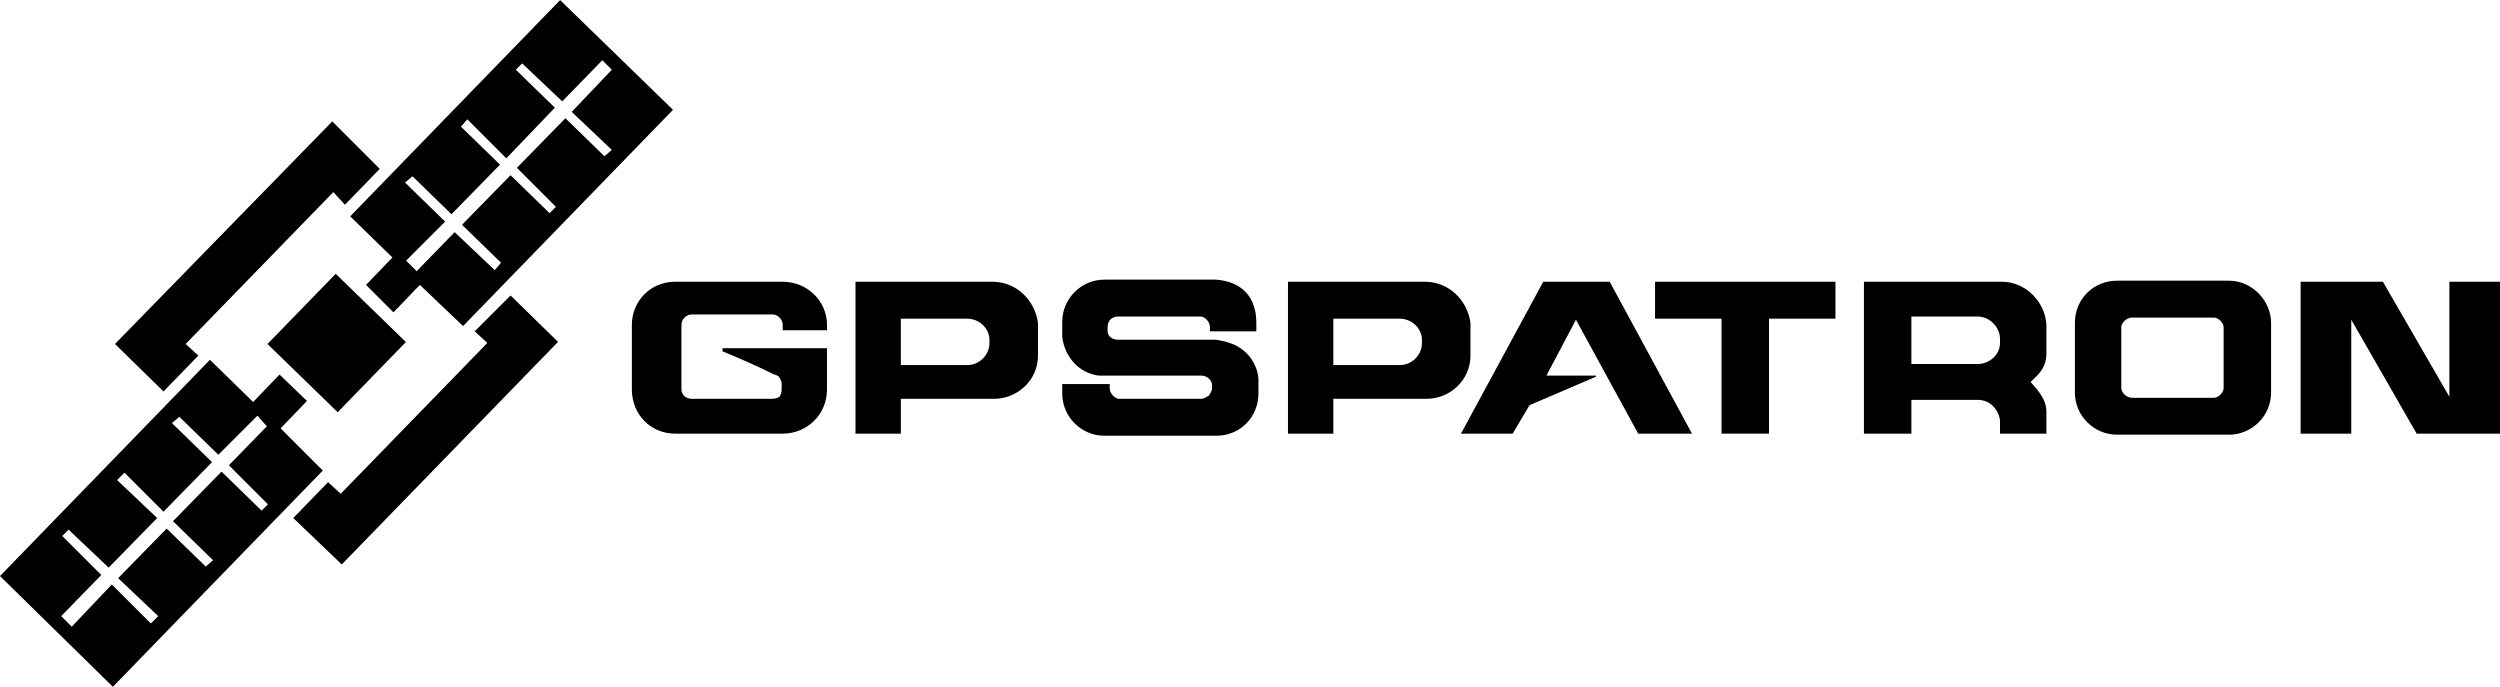 <?xml version="1.0" encoding="UTF-8"?>
<!DOCTYPE svg PUBLIC "-//W3C//DTD SVG 1.1//EN" "http://www.w3.org/Graphics/SVG/1.1/DTD/svg11.dtd">
<!-- Creator: CorelDRAW X8 -->
<svg xmlns="http://www.w3.org/2000/svg" xml:space="preserve" width="2413px" height="663px" version="1.1" style="shape-rendering:geometricPrecision; text-rendering:geometricPrecision; image-rendering:optimizeQuality; fill-rule:evenodd; clip-rule:evenodd"
viewBox="0 0 2370 651"
 xmlns:xlink="http://www.w3.org/1999/xlink">
 <defs>
  <style type="text/css">
   <![CDATA[
    .fil0 {fill:black}
   ]]>
  </style>
 </defs>
 <g id="Layer_x0020_1">
  <polygon class="fil0" points="188,337 176,326 316,182 327,194 360,160 315,115 109,326 155,371 "/>
  <polygon class="fil0" points="311,457 323,468 462,325 450,314 484,280 529,324 324,535 278,491 "/>
  <rect class="fil0" transform="matrix(0.697 -0.717 0.717 0.697 253.576 326.011)" width="92.793" height="92.793"/>
  <path class="fil0" d="M266 406l25 -26 -26 -25 -25 26 -41 -40 -199 205 107 105 199 -205 -40 -40zm-18 78l-38 -37 -46 47 38 37 -7 6 -37 -36 -46 47 38 36 -7 7 -37 -37 -38 40 -10 -10 38 -39 -37 -37 6 -6 38 36 46 -47 -38 -36 7 -7 37 37 46 -47 -38 -37 7 -6 37 36 37 -37 9 10 -36 37 37 37 -6 6z"/>
  <path class="fil0" d="M398 270l-25 26 -26 -26 25 -26 -40 -39 199 -205 107 104 -199 205 -41 -39zm77 -21l-37 -36 46 -47 37 36 6 -6 -37 -37 46 -47 37 36 7 -6 -38 -36 38 -40 -9 -9 -38 39 -38 -36 -6 6 37 36 -46 48 -37 -37 -6 7 37 36 -46 47 -37 -36 -7 6 38 37 -37 37 10 10 36 -37 38 36 6 -7z"/>
  <path class="fil0" d="M941 267l-130 0 0 144 43 0 0 -33 88 0c23,0 42,-18 42,-41l0 0 0 -31c-3,-22 -21,-39 -43,-39zm-3 58c0,12 -10,21 -21,21l-63 0 0 -44 63 0c11,0 21,9 21,20l0 3z"/>
  <path class="fil0" d="M1351 267l-130 0 0 144 43 0 0 -33 88 0c23,0 42,-18 42,-41l0 0 0 -31c-3,-22 -21,-39 -43,-39zm-3 58c0,12 -10,21 -21,21l-63 0 0 -44 63 0c11,0 21,9 21,20l0 3z"/>
  <path class="fil0" d="M2113 266l-106 0c-22,0 -40,17 -40,40l0 66c0,22 18,40 40,40l106 0c22,0 40,-18 40,-40l0 0 0 -66c0,-21 -18,-40 -40,-40l0 0zm-5 102c0,4 -5,9 -9,9l-78 0c-5,0 -10,-5 -10,-9l0 -58c0,-4 5,-9 10,-9l78 0c4,0 9,5 9,9l0 58z"/>
  <path class="fil0" d="M1153 265l-106 0c-22,0 -40,18 -40,40l0 14c2,19 16,35 35,37l97 0c5,0 10,4 10,9l0 3c0,3 -2,5 -3,7 -2,1 -5,3 -7,3l-78 0c-4,0 -9,-5 -9,-10l0 -4 -45 0 0 9c0,22 18,40 40,40l106 0c23,0 40,-18 40,-40l0 -13c0,-9 -5,-19 -11,-25 -8,-8 -17,-11 -29,-13l-93 0c-5,0 -10,-3 -10,-8l0 0 0 -4c0,-5 3,-10 10,-10l0 0 78 0c3,0 5,2 6,3 2,2 3,5 3,7l0 4 44 0 0 -8c0,-25 -14,-39 -38,-41 2,0 2,0 0,0z"/>
  <path class="fil0" d="M1463 267l-78 144 49 0 16 -27 63 -27 0 -1 -47 0 28 -53 59 108 51 0 -78 -144c0,0 -63,0 -63,0z"/>
  <polygon class="fil0" points="1569,302 1632,302 1632,411 1677,411 1677,302 1740,302 1740,267 1569,267 "/>
  <path class="fil0" d="M1898 267l-131 0 0 78 0 0 0 66 45 0 0 -32 63 0c11,0 19,8 21,19l0 0 0 13 44 0 0 -21c0,-13 -11,-23 -15,-28 5,-5 15,-12 15,-27l0 -27c-1,-22 -20,-41 -42,-41zm-2 58c0,12 -11,20 -21,20l0 0 -63 0 0 -45 63 0c11,0 21,10 21,21l0 0 0 3 0 1z"/>
  <path class="fil0" d="M2322 267l0 109 -63 -109 -78 0 0 144 48 0 0 -108 62 108 79 0 0 -144c0,0 -48,0 -48,0z"/>
  <path class="fil0" d="M685 330c0,1 0,2 0,3 17,7 33,14 49,22 1,0 4,1 5,3 2,3 2,5 2,6 0,2 0,3 0,5 0,1 0,4 -2,7 -3,2 -7,2 -7,2l-76 0c-6,0 -10,-4 -10,-9l0 -61c0,-5 4,-10 10,-10l76 0c1,0 4,0 7,3 3,3 3,6 3,7 0,2 0,3 0,5 14,0 28,0 42,0l0 -5c0,-23 -19,-41 -42,-41l-102 0c-23,0 -41,18 -41,41l0 61c0,24 18,42 41,42l102 0c23,0 42,-18 42,-42l0 -39c-33,0 -66,0 -99,0z"/>
 </g>
</svg>
